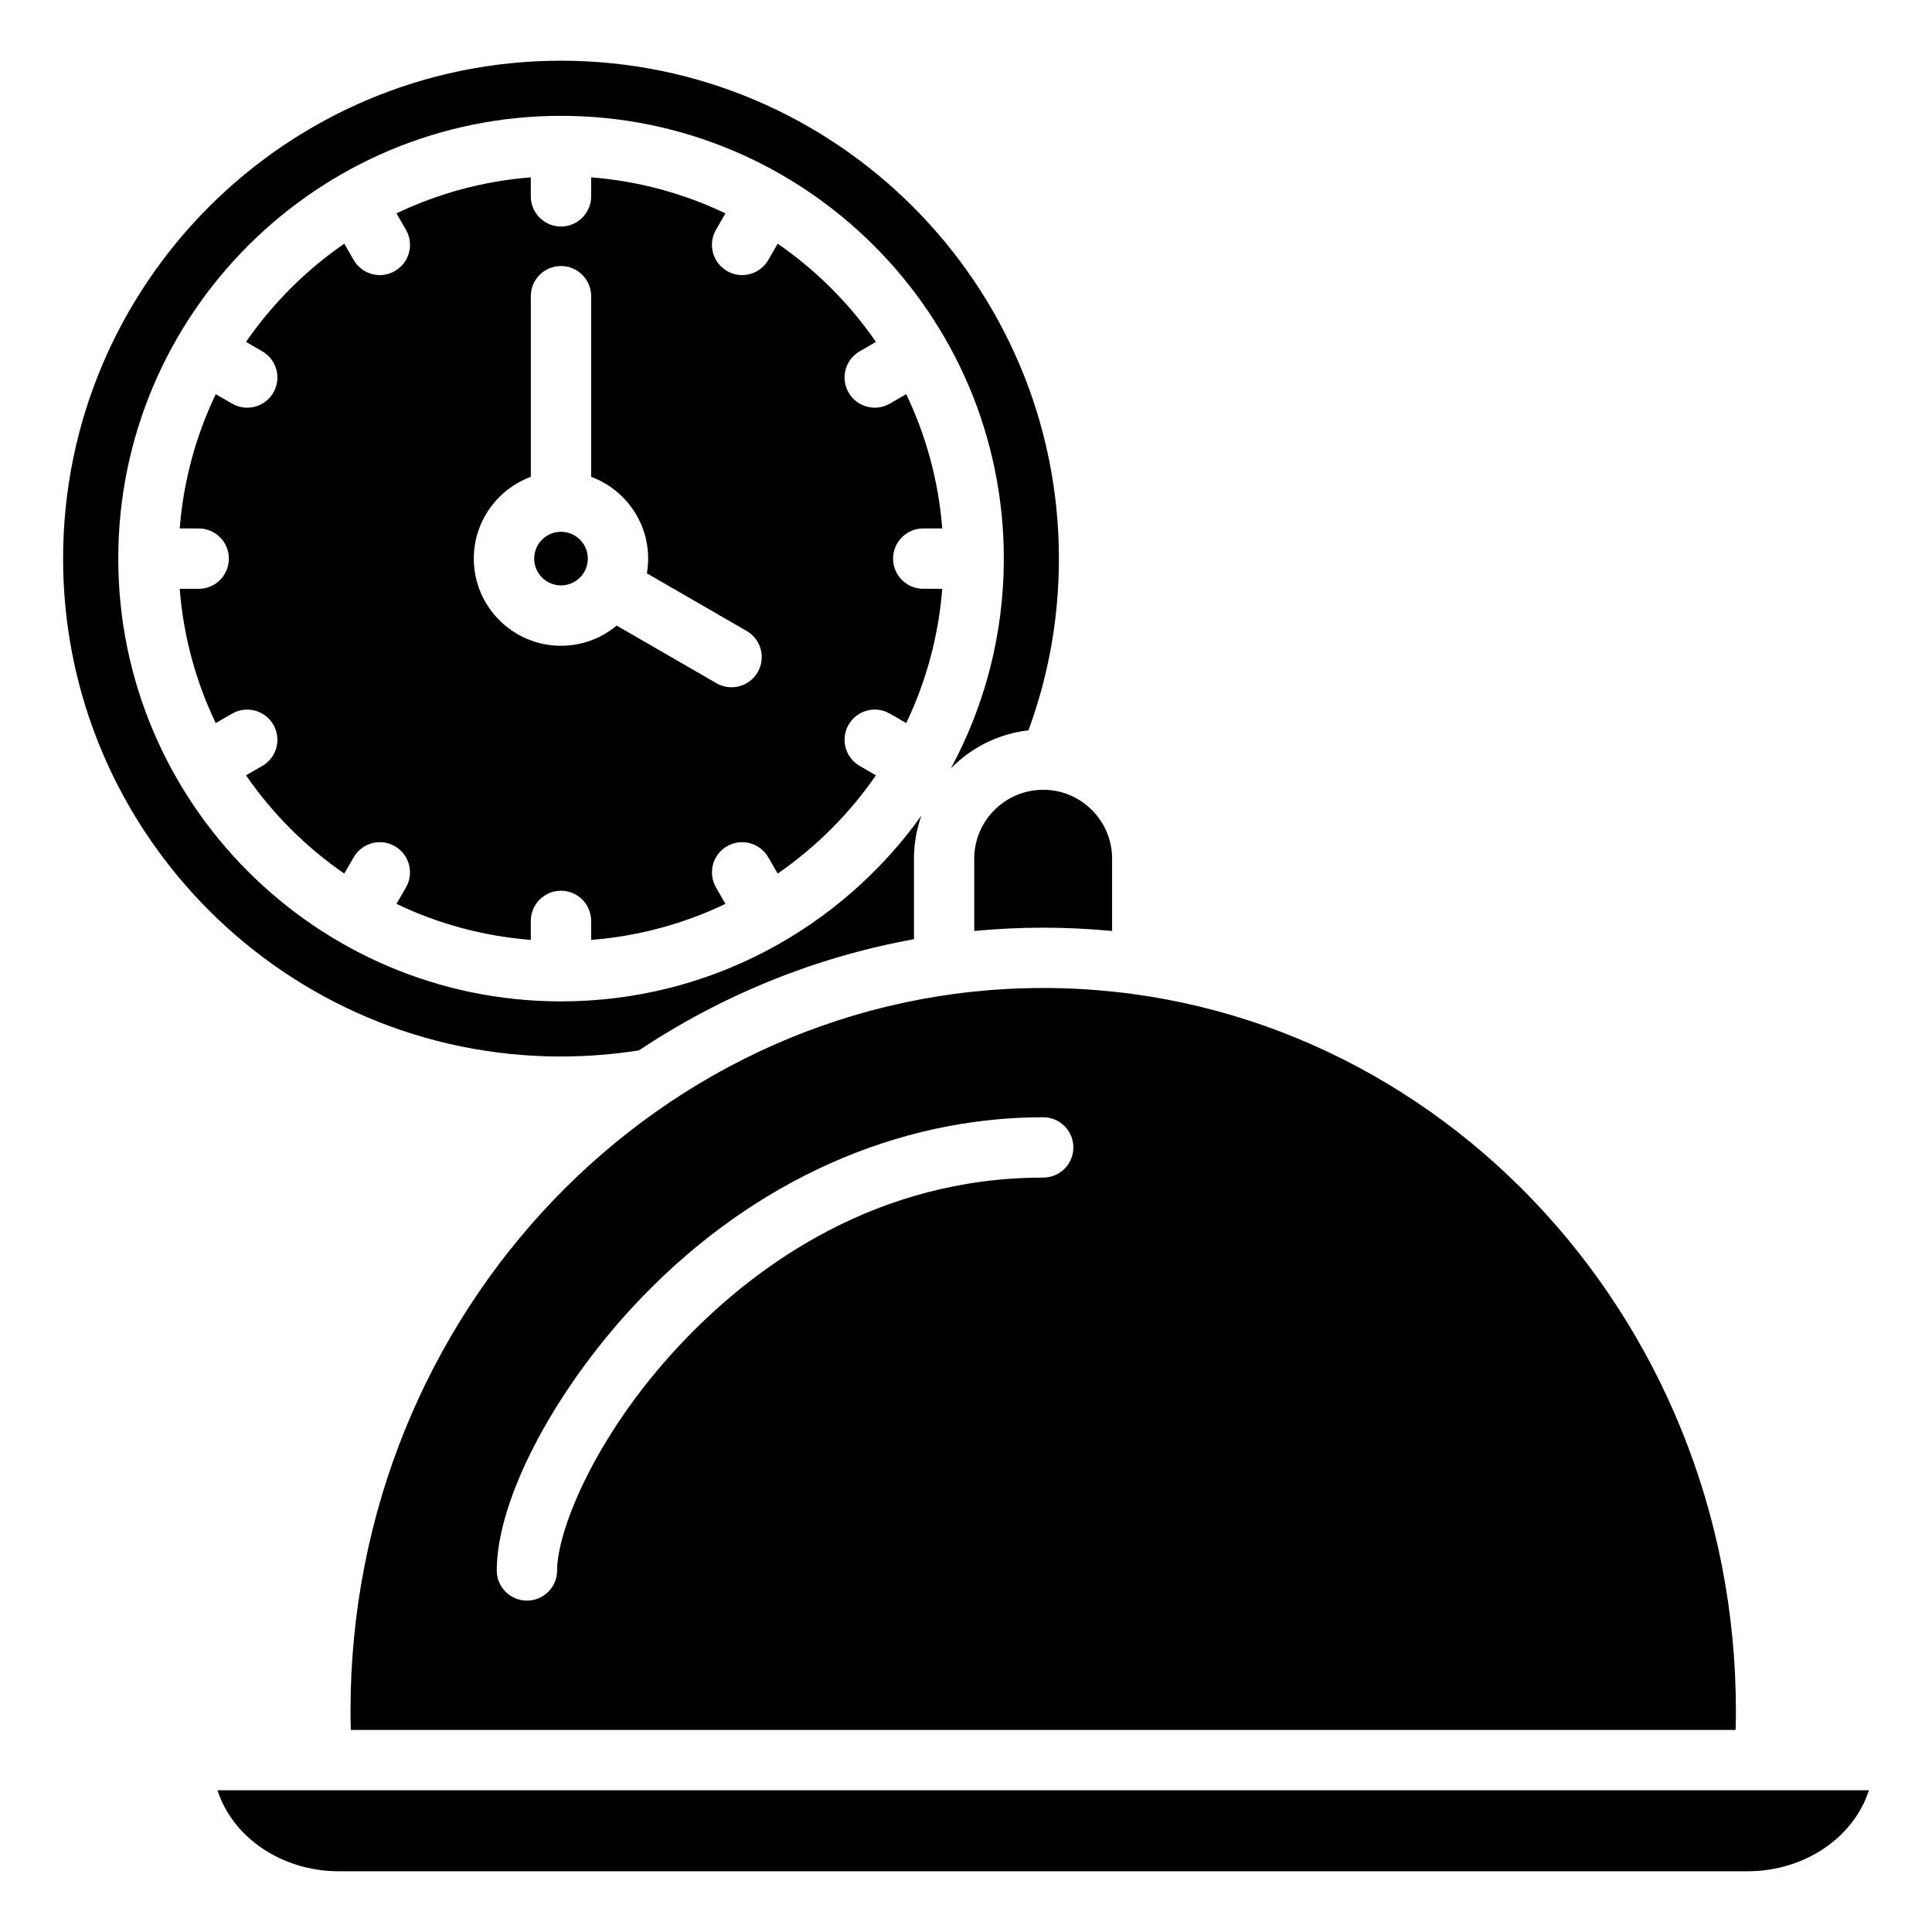 <?xml version="1.0" encoding="UTF-8"?>
<!-- Uploaded to: SVG Repo, www.svgrepo.com, Generator: SVG Repo Mixer Tools -->
<svg fill="#000000" width="800px" height="800px" version="1.1" viewBox="144 144 512 512" xmlns="http://www.w3.org/2000/svg">
 <path d="m341.87 311.21-26.441-15.266c0.215-1.27 0.336-2.582 0.336-3.91 0-9.93-6.293-18.41-15.105-21.668v-47.871c0-4.418-3.578-7.996-7.996-7.996-4.414 0-7.996 3.578-7.996 7.996v47.871c-8.805 3.258-15.105 11.746-15.105 21.668 0 12.738 10.363 23.102 23.102 23.102 5.609 0 10.754-2.012 14.762-5.348l26.445 15.273c1.258 0.723 2.633 1.07 3.992 1.07 2.766 0 5.453-1.438 6.934-4 2.207-3.824 0.898-8.711-2.926-10.922zm-49.199-12.07c-3.922 0-7.106-3.184-7.106-7.106s3.191-7.106 7.106-7.106c3.922 0 7.106 3.184 7.106 7.106s-3.188 7.106-7.106 7.106zm146.05 72.434v19.145c-6.019-0.57-12.105-0.875-18.27-0.875-6.16 0-12.25 0.305-18.27 0.875v-19.145c0-10.07 8.199-18.273 18.27-18.273 10.078 0 18.27 8.203 18.27 18.273zm-146.05 52.414c-72.758 0-131.95-59.188-131.95-131.95 0-72.766 59.191-131.95 131.95-131.95 72.758 0 131.95 59.188 131.95 131.95 0 15.688-2.719 30.969-8.066 45.504-8.016 0.918-15.199 4.609-20.562 10.082 8.941-16.551 14.027-35.48 14.027-55.586 0-64.703-52.645-117.34-117.34-117.34-64.703 0-117.34 52.637-117.34 117.34 0 64.707 52.645 117.34 117.34 117.34 39.324 0 74.188-19.438 95.488-49.207-1.266 3.562-1.961 7.406-1.961 11.402v21.328c-26.434 4.781-51.102 14.973-72.891 29.461-6.828 1.074-13.762 1.621-20.641 1.621zm57.422-48.48-2.492-4.312c-2.211-3.836-7.102-5.144-10.926-2.934-3.824 2.211-5.133 7.094-2.93 10.926l2.508 4.352c-10.93 5.231-22.938 8.551-35.594 9.547v-5.039c0-4.41-3.578-7.996-7.996-7.996-4.414 0-7.996 3.59-7.996 7.996v5.039c-12.652-0.996-24.66-4.312-35.594-9.547l2.508-4.352c2.211-3.832 0.898-8.719-2.93-10.926-3.824-2.211-8.719-0.902-10.926 2.934l-2.492 4.312c-10.18-7.027-19.02-15.863-26.039-26.039l4.324-2.492c3.824-2.211 5.133-7.094 2.922-10.926-2.211-3.82-7.102-5.133-10.926-2.93l-4.344 2.508c-5.231-10.926-8.559-22.934-9.547-35.586h5.031c4.414 0 7.996-3.578 7.996-7.996s-3.578-7.996-7.996-7.996l-5.027-0.008c0.992-12.652 4.32-24.66 9.547-35.582l4.344 2.508c1.258 0.719 2.633 1.07 3.992 1.07 2.762 0 5.453-1.441 6.934-4.004 2.211-3.824 0.898-8.719-2.922-10.922l-4.324-2.5c7.023-10.176 15.859-19.012 26.039-26.039l2.492 4.32c1.48 2.57 4.168 4.008 6.934 4.008 1.355 0 2.731-0.348 3.988-1.082 3.824-2.211 5.137-7.094 2.93-10.926l-2.508-4.352c10.93-5.227 22.938-8.543 35.594-9.547v5.039c0 4.418 3.578 7.996 7.996 7.996 4.418 0 7.996-3.578 7.996-7.996v-5.039c12.652 1.004 24.66 4.32 35.594 9.547l-2.508 4.352c-2.211 3.832-0.898 8.719 2.93 10.926 1.258 0.73 2.633 1.082 3.992 1.082 2.766 0 5.453-1.438 6.934-4.008l2.492-4.32c10.18 7.027 19.02 15.863 26.039 26.039l-4.32 2.5c-3.824 2.211-5.133 7.094-2.922 10.922 1.48 2.562 4.168 4.004 6.934 4.004 1.359 0 2.734-0.352 3.988-1.07l4.344-2.508c5.227 10.922 8.559 22.93 9.547 35.582h-5.031c-4.418 0-7.996 3.578-7.996 7.996 0 4.418 3.578 7.996 7.996 7.996l5.031 0.004c-0.992 12.652-4.32 24.66-9.547 35.586l-4.344-2.508c-3.824-2.211-8.719-0.891-10.922 2.93-2.211 3.832-0.898 8.719 2.922 10.926l4.32 2.492c-7.019 10.176-15.859 19.016-26.039 26.043zm-113.2 221.85c0 1.68 0.031 3.379 0.074 5.09h366.99c0.047-1.727 0.074-3.426 0.074-5.09 0-105.61-82.352-191.53-183.57-191.53-101.22 0.004-183.57 85.918-183.57 191.53zm370.22 42.547h-373.31c-15.281 0-28.203-9.094-32.164-21.469h437.65c-3.969 12.375-16.891 21.469-32.176 21.469zm-178.66-191.82c0 4.41-3.578 7.992-7.996 7.992-44.129 0-75.801 23.145-94.594 42.566-23.609 24.395-34.227 50.668-34.227 61.547 0 4.414-3.578 7.992-7.996 7.992-4.414 0-7.996-3.578-7.996-7.992 0-19.23 15.926-49.109 38.73-72.676 29.609-30.586 67.285-47.43 106.09-47.43 4.41 0.004 7.988 3.582 7.988 8z" fill-rule="evenodd"/>
</svg>